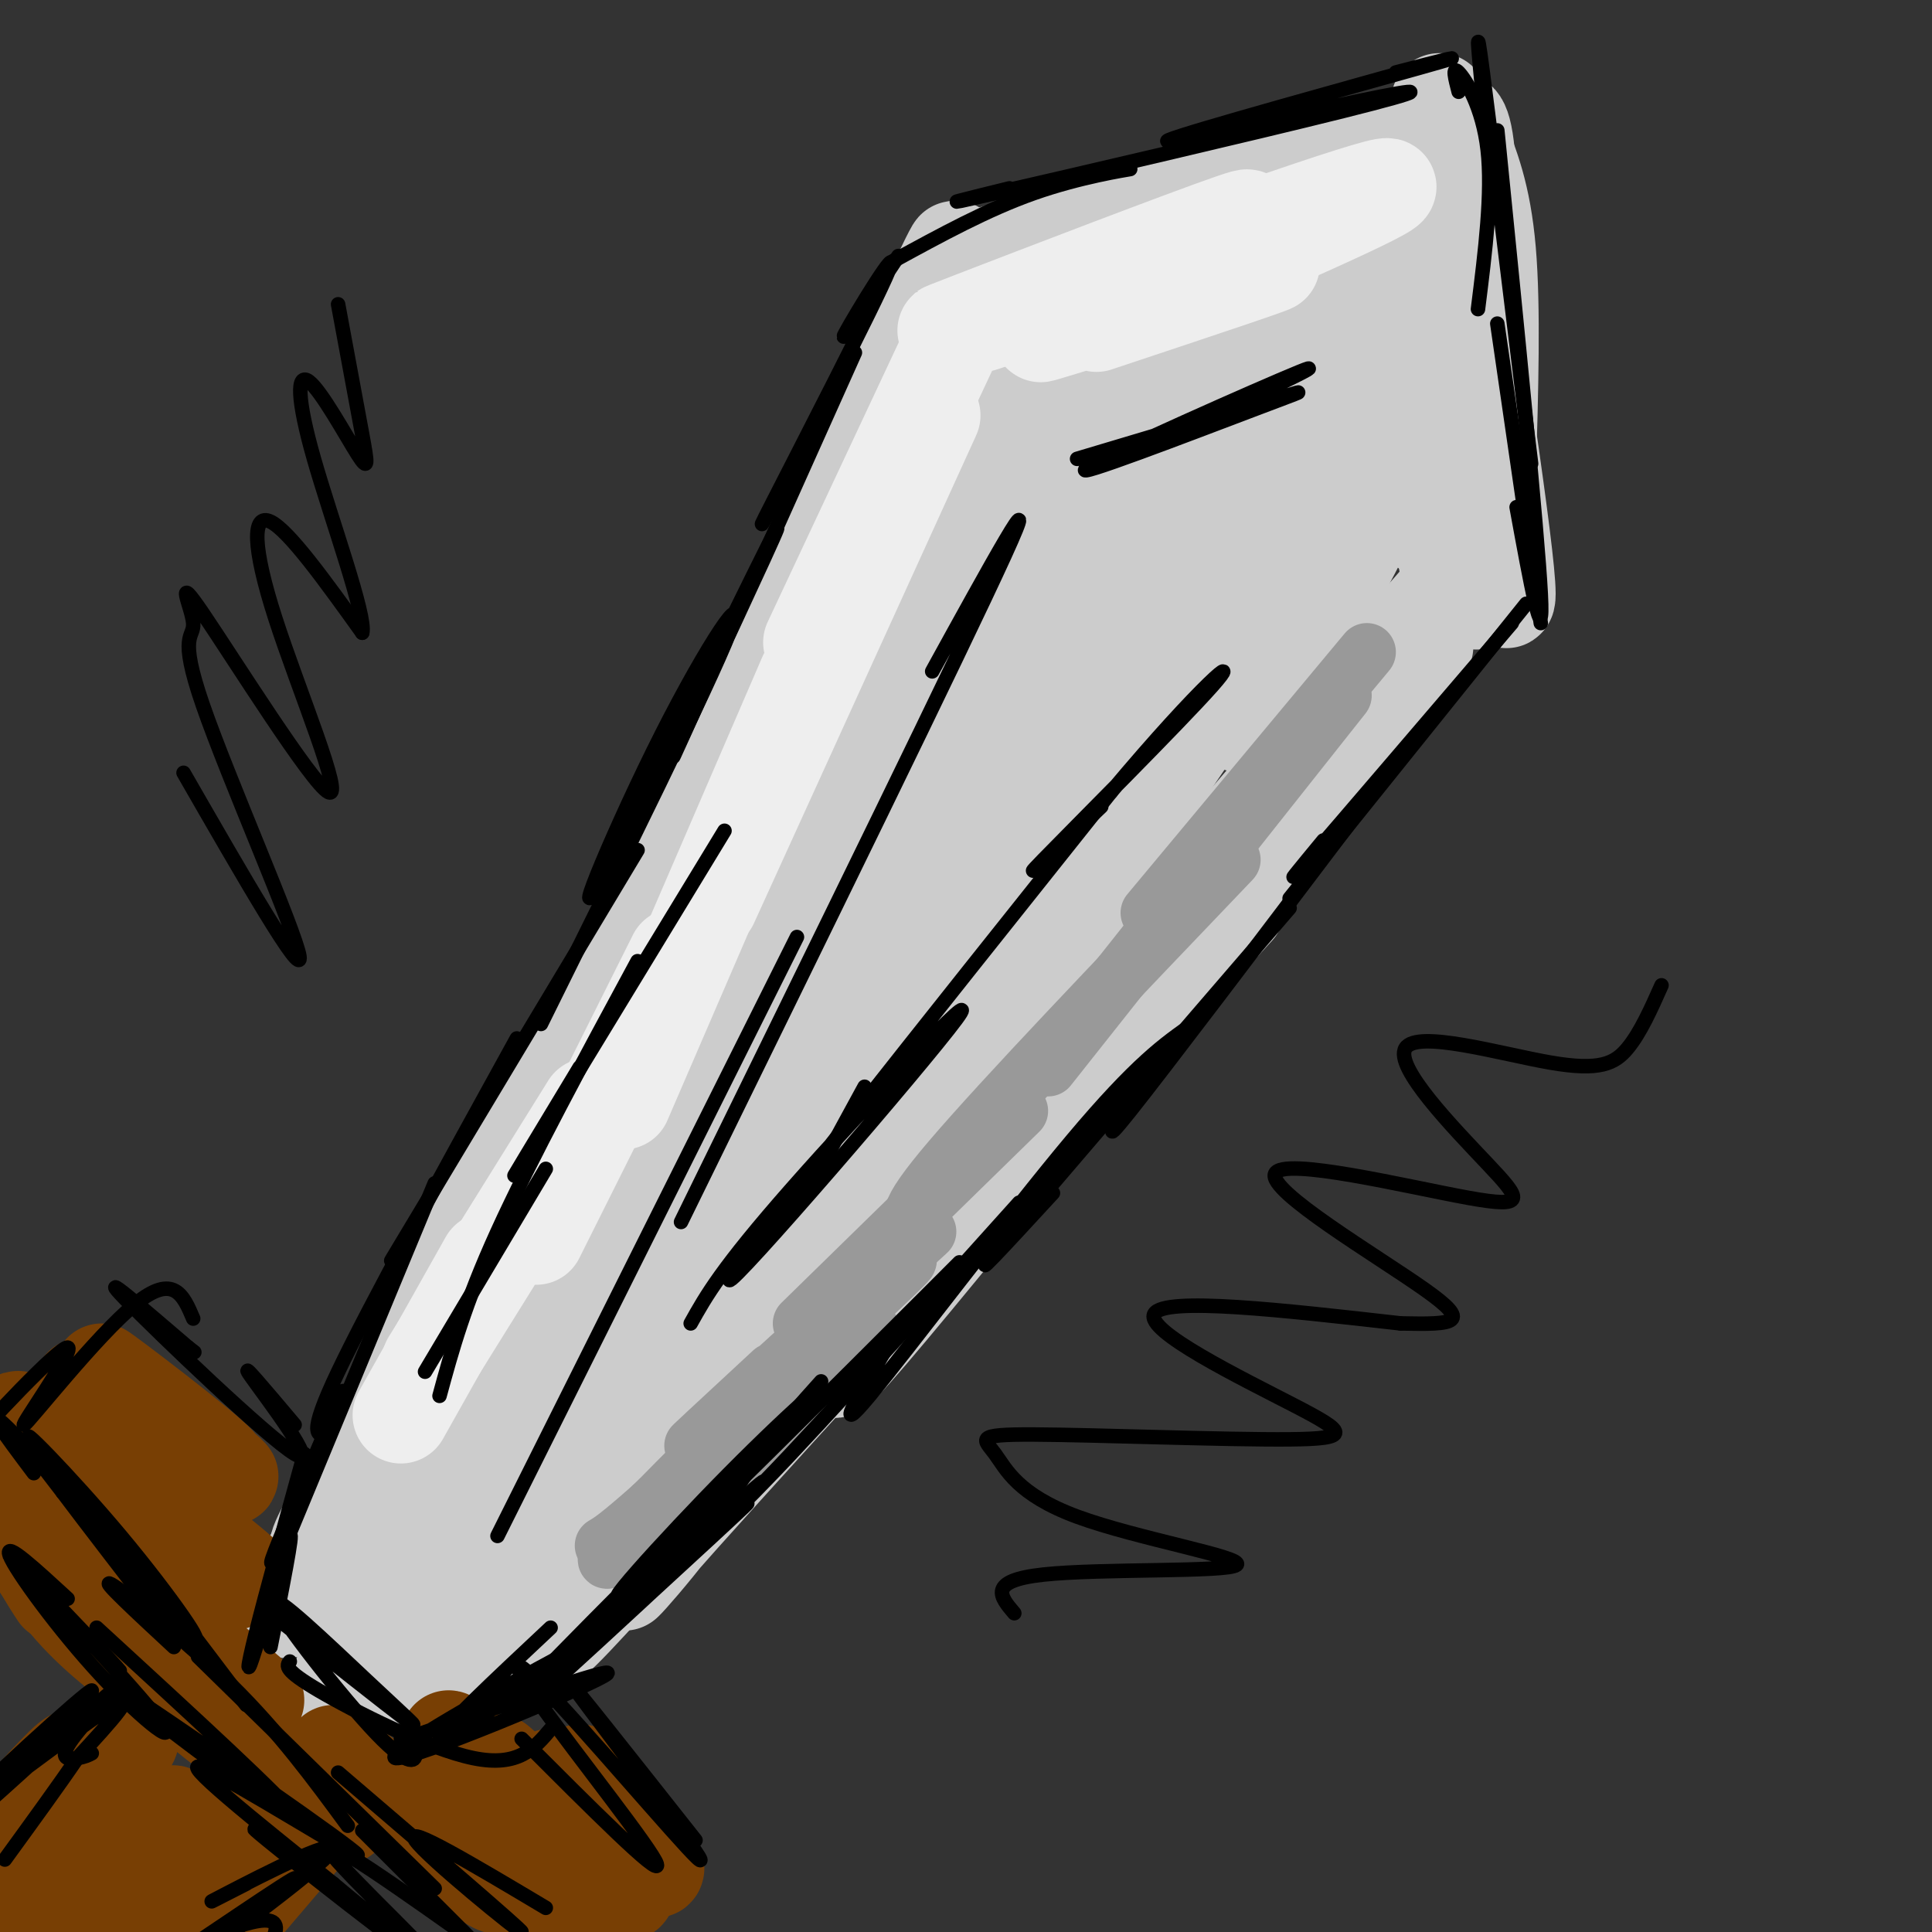 <svg viewBox='0 0 400 400' version='1.1' xmlns='http://www.w3.org/2000/svg' xmlns:xlink='http://www.w3.org/1999/xlink'><rect x="0" y="0" width="400" height="400" fill="#333333" stroke="none"/><g fill='none' stroke='rgb(204,204,204)' stroke-width='20' stroke-linecap='round' stroke-linejoin='round'><path d='M83,290c0.750,-5.417 1.500,-10.833 12,-31c10.500,-20.167 30.750,-55.083 51,-90'/><path d='M111,251c-3.250,4.167 -6.500,8.333 4,-15c10.500,-23.333 34.750,-74.167 59,-125'/><path d='M141,175c21.750,-47.917 43.500,-95.833 52,-114c8.500,-18.167 3.750,-6.583 -1,5'/><path d='M187,69c34.697,-11.305 69.394,-22.609 64,-22c-5.394,0.609 -50.879,13.132 -43,11c7.879,-2.132 69.121,-18.920 81,-22c11.879,-3.080 -25.606,7.549 -39,11c-13.394,3.451 -2.697,-0.274 8,-4'/><path d='M258,43c8.833,-3.000 26.917,-8.500 45,-14'/><path d='M300,29c0.060,-1.702 0.119,-3.405 1,-4c0.881,-0.595 2.583,-0.083 3,13c0.417,13.083 -0.452,38.738 -1,47c-0.548,8.262 -0.774,-0.869 -1,-10'/><path d='M300,36c6.444,42.378 12.889,84.756 12,88c-0.889,3.244 -9.111,-32.644 -12,-44c-2.889,-11.356 -0.444,1.822 2,15'/><path d='M306,115c-25.867,29.467 -51.733,58.933 -67,78c-15.267,19.067 -19.933,27.733 -19,28c0.933,0.267 7.467,-7.867 14,-16'/><path d='M277,156c14.556,-17.956 29.111,-35.911 6,-7c-23.111,28.911 -83.889,104.689 -103,127c-19.111,22.311 3.444,-8.844 26,-40'/><path d='M256,188c-47.738,52.076 -95.477,104.151 -115,126c-19.523,21.849 -10.832,13.470 -2,2c8.832,-11.470 17.803,-26.032 34,-44c16.197,-17.968 39.620,-39.342 26,-25c-13.620,14.342 -64.282,64.400 -72,72c-7.718,7.600 27.509,-27.257 39,-39c11.491,-11.743 -0.755,-0.371 -13,11'/><path d='M153,291c-9.089,8.422 -25.311,23.978 -31,29c-5.689,5.022 -0.844,-0.489 4,-6'/><path d='M145,301c-10.147,9.700 -20.295,19.401 -25,25c-4.705,5.599 -3.968,7.097 -5,10c-1.032,2.903 -3.833,7.211 4,-1c7.833,-8.211 26.301,-28.941 21,-26c-5.301,2.941 -34.372,29.555 -43,37c-8.628,7.445 3.186,-4.277 15,-16'/><path d='M99,278c6.096,-15.943 12.191,-31.885 4,-14c-8.191,17.885 -30.670,69.598 -29,67c1.670,-2.598 27.488,-59.507 27,-65c-0.488,-5.493 -27.282,40.431 -37,58c-9.718,17.569 -2.359,6.785 5,-4'/><path d='M95,295c-3.229,6.669 -6.458,13.339 -4,5c2.458,-8.339 10.602,-31.685 28,-59c17.398,-27.315 44.051,-58.598 35,-45c-9.051,13.598 -53.804,72.077 -74,101c-20.196,28.923 -15.834,28.292 -6,16c9.834,-12.292 25.141,-36.243 41,-57c15.859,-20.757 32.270,-38.319 27,-30c-5.270,8.319 -32.220,42.520 -48,65c-15.780,22.480 -20.390,33.240 -25,44'/><path d='M69,335c6.235,-8.435 34.323,-51.523 55,-80c20.677,-28.477 33.943,-42.344 27,-32c-6.943,10.344 -34.095,44.899 -51,70c-16.905,25.101 -23.563,40.750 -28,51c-4.437,10.250 -6.652,15.102 6,-3c12.652,-18.102 40.172,-59.157 60,-84c19.828,-24.843 31.964,-33.473 28,-27c-3.964,6.473 -24.029,28.051 -45,56c-20.971,27.949 -42.849,62.271 -40,61c2.849,-1.271 30.424,-38.136 58,-75'/><path d='M139,272c24.361,-28.039 56.262,-60.638 42,-42c-14.262,18.638 -74.689,88.511 -86,101c-11.311,12.489 26.493,-32.407 60,-68c33.507,-35.593 62.716,-61.884 63,-63c0.284,-1.116 -28.358,22.942 -57,47'/><path d='M163,158c0.000,0.000 2.000,-4.000 2,-4'/><path d='M183,113c7.573,-16.131 15.147,-32.262 9,-18c-6.147,14.262 -26.013,58.918 -35,83c-8.987,24.082 -7.095,27.591 -6,31c1.095,3.409 1.394,6.716 5,-5c3.606,-11.716 10.519,-38.457 16,-56c5.481,-17.543 9.530,-25.888 19,-42c9.470,-16.112 24.360,-39.992 16,-21c-8.360,18.992 -39.969,80.857 -54,113c-14.031,32.143 -10.482,34.564 -9,38c1.482,3.436 0.899,7.887 7,-8c6.101,-15.887 18.886,-52.110 29,-76c10.114,-23.890 17.557,-35.445 25,-47'/><path d='M205,105c14.434,-24.799 38.019,-63.297 23,-29c-15.019,34.297 -68.643,141.388 -77,157c-8.357,15.612 28.554,-60.255 44,-91c15.446,-30.745 9.428,-16.368 17,-26c7.572,-9.632 28.735,-43.273 18,-22c-10.735,21.273 -53.368,97.460 -68,125c-14.632,27.540 -1.262,6.433 4,0c5.262,-6.433 2.417,1.806 10,-14c7.583,-15.806 25.595,-55.659 40,-80c14.405,-24.341 25.202,-33.171 36,-42'/><path d='M252,83c12.287,-16.822 25.003,-37.879 1,7c-24.003,44.879 -84.727,155.692 -89,163c-4.273,7.308 47.905,-88.891 76,-136c28.095,-47.109 32.106,-45.130 30,-40c-2.106,5.130 -10.330,13.411 -30,46c-19.670,32.589 -50.788,89.488 -61,111c-10.212,21.512 0.481,7.638 16,-19c15.519,-26.638 35.862,-66.039 51,-90c15.138,-23.961 25.069,-32.480 35,-41'/><path d='M281,84c-7.678,13.919 -44.372,69.216 -67,106c-22.628,36.784 -31.189,55.056 -20,40c11.189,-15.056 42.128,-63.438 62,-92c19.872,-28.562 28.678,-37.303 27,-32c-1.678,5.303 -13.839,24.652 -26,44'/><path d='M289,96c-8.462,17.188 -16.925,34.375 -15,25c1.925,-9.375 14.237,-45.313 13,-52c-1.237,-6.687 -16.022,15.878 -18,21c-1.978,5.122 8.852,-7.198 16,-17c7.148,-9.802 10.614,-17.086 4,-15c-6.614,2.086 -23.307,13.543 -40,25'/><path d='M249,83c-7.956,4.911 -7.844,4.689 -6,3c1.844,-1.689 5.422,-4.844 9,-8'/><path d='M252,70c-24.619,12.149 -49.238,24.298 -42,21c7.238,-3.298 46.333,-22.042 47,-25c0.667,-2.958 -37.095,9.869 -49,13c-11.905,3.131 2.048,-3.435 16,-10'/><path d='M190,73c5.583,-4.000 11.167,-8.000 18,-11c6.833,-3.000 14.917,-5.000 23,-7'/><path d='M203,57c0.000,0.000 49.000,-16.000 49,-16'/><path d='M204,53c0.000,0.000 71.000,-21.000 71,-21'/><path d='M245,47c0.000,0.000 53.000,-22.000 53,-22'/><path d='M298,21c0.000,0.000 5.000,39.000 5,39'/><path d='M302,28c2.500,6.167 5.000,12.333 6,24c1.000,11.667 0.500,28.833 0,46'/><path d='M302,54c2.000,28.917 4.000,57.833 4,67c0.000,9.167 -2.000,-1.417 -4,-12'/><path d='M300,99c0.667,11.417 1.333,22.833 1,24c-0.333,1.167 -1.667,-7.917 -3,-17'/><path d='M300,99c-1.167,-0.917 -2.333,-1.833 -3,0c-0.667,1.833 -0.833,6.417 -1,11'/><path d='M294,53c-8.222,17.324 -16.443,34.648 -18,33c-1.557,-1.648 3.552,-22.266 5,-31c1.448,-8.734 -0.764,-5.582 -8,1c-7.236,6.582 -19.496,16.595 -23,19c-3.504,2.405 1.748,-2.797 7,-8'/><path d='M279,46c0.000,0.000 -42.000,32.000 -42,32'/></g>
<g fill='none' stroke='rgb(120,63,4)' stroke-width='20' stroke-linecap='round' stroke-linejoin='round'><path d='M28,313c-6.740,-4.786 -13.480,-9.572 -6,-4c7.480,5.572 29.181,21.501 26,18c-3.181,-3.501 -31.244,-26.433 -30,-26c1.244,0.433 31.797,24.232 32,25c0.203,0.768 -29.942,-21.495 -41,-29c-11.058,-7.505 -3.029,-0.253 5,7'/><path d='M14,304c0.833,1.167 0.417,0.583 0,0'/><path d='M14,311c0.000,0.000 3.000,8.000 3,8'/><path d='M9,305c-1.250,4.917 -2.500,9.833 -2,14c0.500,4.167 2.750,7.583 5,11'/><path d='M5,308c-1.756,0.778 -3.511,1.556 -2,6c1.511,4.444 6.289,12.556 12,19c5.711,6.444 12.356,11.222 19,16'/><path d='M9,324c12.083,11.500 24.167,23.000 34,31c9.833,8.000 17.417,12.500 25,17'/><path d='M19,332c0.000,0.000 52.000,44.000 52,44'/><path d='M24,327c0.000,0.000 29.000,25.000 29,25'/><path d='M17,287c15.464,9.631 30.929,19.262 28,16c-2.929,-3.262 -24.250,-19.417 -24,-19c0.250,0.417 22.071,17.405 26,21c3.929,3.595 -10.036,-6.202 -24,-16'/><path d='M69,363c13.548,10.345 27.095,20.690 32,25c4.905,4.310 1.167,2.583 -6,-3c-7.167,-5.583 -17.762,-15.024 -15,-14c2.762,1.024 18.881,12.512 35,24'/><path d='M95,364c7.935,5.833 15.869,11.667 13,9c-2.869,-2.667 -16.542,-13.833 -15,-13c1.542,0.833 18.298,13.667 24,18c5.702,4.333 0.351,0.167 -5,-4'/><path d='M103,365c10.688,9.434 21.375,18.868 21,17c-0.375,-1.868 -11.813,-15.039 -10,-14c1.813,1.039 16.878,16.289 18,16c1.122,-0.289 -11.698,-16.116 -12,-17c-0.302,-0.884 11.914,13.176 15,18c3.086,4.824 -2.957,0.412 -9,-4'/><path d='M126,381c-1.500,-0.667 -0.750,-0.333 0,0'/><path d='M121,381c4.444,4.044 8.889,8.089 9,10c0.111,1.911 -4.111,1.689 -9,0c-4.889,-1.689 -10.444,-4.844 -16,-8'/><path d='M94,376c0.000,0.000 27.000,19.000 27,19'/><path d='M51,372c-21.329,10.551 -42.658,21.102 -46,19c-3.342,-2.102 11.301,-16.856 18,-25c6.699,-8.144 5.452,-9.677 -5,0c-10.452,9.677 -30.111,30.563 -29,28c1.111,-2.563 22.991,-28.575 26,-30c3.009,-1.425 -12.855,21.736 -18,30c-5.145,8.264 0.427,1.632 6,-5'/><path d='M3,389c5.514,-6.921 16.300,-21.722 16,-19c-0.300,2.722 -11.686,22.969 -18,34c-6.314,11.031 -7.557,12.848 3,2c10.557,-10.848 32.912,-34.361 32,-30c-0.912,4.361 -25.092,36.597 -25,40c0.092,3.403 24.455,-22.028 31,-28c6.545,-5.972 -4.727,7.514 -16,21'/><path d='M26,409c5.327,-4.782 26.644,-27.236 29,-27c2.356,0.236 -14.250,23.163 -20,30c-5.750,6.837 -0.644,-2.415 7,-12c7.644,-9.585 17.827,-19.504 15,-15c-2.827,4.504 -18.665,23.430 -19,24c-0.335,0.570 14.832,-17.215 30,-35'/><path d='M68,374c-0.012,-0.833 -15.042,14.583 -24,23c-8.958,8.417 -11.845,9.833 -14,10c-2.155,0.167 -3.577,-0.917 -5,-2'/></g>
<g fill='none' stroke='rgb(238,238,238)' stroke-width='20' stroke-linecap='round' stroke-linejoin='round'><path d='M198,69c0.000,0.000 -30.000,64.000 -30,64'/><path d='M193,86c0.000,0.000 -46.000,101.000 -46,101'/><path d='M167,140c0.000,0.000 -38.000,88.000 -38,88'/><path d='M140,198c0.000,0.000 -29.000,58.000 -29,58'/><path d='M122,229c0.000,0.000 -33.000,53.000 -33,53'/><path d='M101,261c0.000,0.000 -18.000,32.000 -18,32'/><path d='M205,65c-7.511,2.822 -15.022,5.644 -3,1c12.022,-4.644 43.578,-16.756 53,-20c9.422,-3.244 -3.289,2.378 -16,8'/><path d='M216,62c-10.667,4.044 -21.333,8.089 -4,2c17.333,-6.089 62.667,-22.311 73,-25c10.333,-2.689 -14.333,8.156 -39,19'/><path d='M227,67c20.911,-6.956 41.822,-13.911 35,-12c-6.822,1.911 -41.378,12.689 -46,14c-4.622,1.311 20.689,-6.844 46,-15'/></g>
<g fill='none' stroke='rgb(153,153,153)' stroke-width='12' stroke-linecap='round' stroke-linejoin='round'><path d='M283,135c0.000,0.000 -45.000,54.000 -45,54'/><path d='M278,144c0.000,0.000 -61.000,77.000 -61,77'/><path d='M255,178c-23.667,24.750 -47.333,49.500 -58,62c-10.667,12.500 -8.333,12.750 -6,13'/><path d='M211,230c0.000,0.000 -45.000,44.000 -45,44'/><path d='M192,255c-20.833,19.083 -41.667,38.167 -47,43c-5.333,4.833 4.833,-4.583 15,-14'/><path d='M179,268c6.448,-5.318 12.895,-10.635 6,-4c-6.895,6.635 -27.134,25.223 -42,40c-14.866,14.777 -24.359,25.744 -11,14c13.359,-11.744 49.570,-46.199 48,-43c-1.570,3.199 -40.923,44.054 -45,47c-4.077,2.946 27.121,-32.015 33,-40c5.879,-7.985 -13.560,11.008 -33,30'/><path d='M135,312c-7.167,6.333 -8.583,7.167 -10,8'/></g>
<g fill='none' stroke='rgb(0,0,0)' stroke-width='3' stroke-linecap='round' stroke-linejoin='round'><path d='M59,319c-2.000,3.583 -4.000,7.167 -2,2c2.000,-5.167 8.000,-19.083 14,-33'/><path d='M56,327c0.000,0.000 34.000,-82.000 34,-82'/><path d='M68,297c-2.250,0.333 -4.500,0.667 2,-13c6.500,-13.667 21.750,-41.333 37,-69'/><path d='M81,261c0.000,0.000 51.000,-85.000 51,-85'/><path d='M112,212c17.373,-35.065 34.746,-70.131 39,-81c4.254,-10.869 -4.612,2.458 -14,21c-9.388,18.542 -19.297,42.300 -13,31c6.297,-11.300 28.799,-57.657 35,-70c6.201,-12.343 -3.900,9.329 -14,31'/><path d='M145,144c-4.400,9.844 -8.400,18.956 -3,7c5.400,-11.956 20.200,-44.978 35,-78'/><path d='M165,95c-5.161,9.714 -10.321,19.429 -5,9c5.321,-10.429 21.125,-41.000 24,-48c2.875,-7.000 -7.179,9.571 -9,13c-1.821,3.429 4.589,-6.286 11,-16'/><path d='M185,54c9.711,-5.311 19.422,-10.622 29,-14c9.578,-3.378 19.022,-4.822 20,-5c0.978,-0.178 -6.511,0.911 -14,2'/><path d='M209,39c-8.901,2.190 -17.802,4.379 -3,1c14.802,-3.379 53.306,-12.328 72,-17c18.694,-4.672 17.578,-5.067 3,-2c-14.578,3.067 -42.617,9.595 -39,8c3.617,-1.595 38.891,-11.313 52,-15c13.109,-3.687 4.055,-1.344 -5,1'/><path d='M302,19c-0.711,-2.733 -1.422,-5.467 0,-4c1.422,1.467 4.978,7.133 6,16c1.022,8.867 -0.489,20.933 -2,33'/><path d='M307,20c-0.833,-8.833 -1.667,-17.667 0,-5c1.667,12.667 5.833,46.833 10,81'/><path d='M310,27c4.167,41.500 8.333,83.000 9,96c0.667,13.000 -2.167,-2.500 -5,-18'/><path d='M310,67c0.000,0.000 9.000,62.000 9,62'/><path d='M313,129c-17.750,20.750 -35.500,41.500 -42,49c-6.500,7.500 -1.750,1.750 3,-4'/><path d='M316,125c0.000,0.000 -49.000,61.000 -49,61'/><path d='M279,171c-18.917,25.000 -37.833,50.000 -45,59c-7.167,9.000 -2.583,2.000 2,-5'/><path d='M267,188c-25.917,30.083 -51.833,60.167 -60,70c-8.167,9.833 1.417,-0.583 11,-11'/><path d='M247,212c-5.822,4.044 -11.644,8.089 -25,24c-13.356,15.911 -34.244,43.689 -42,53c-7.756,9.311 -2.378,0.156 3,-9'/><path d='M211,249c-23.978,26.689 -47.956,53.378 -57,62c-9.044,8.622 -3.156,-0.822 2,-8c5.156,-7.178 9.578,-12.089 14,-17'/><path d='M189,271c8.003,-7.997 16.006,-15.995 2,-2c-14.006,13.995 -50.020,49.982 -60,59c-9.980,9.018 6.074,-8.935 20,-23c13.926,-14.065 25.722,-24.244 12,-10c-13.722,14.244 -52.964,52.912 -55,56c-2.036,3.088 33.132,-29.403 45,-40c11.868,-10.597 0.434,0.702 -11,12'/><path d='M142,323c-10.250,9.726 -30.375,28.042 -26,24c4.375,-4.042 33.250,-30.440 38,-35c4.750,-4.560 -14.625,12.720 -34,30'/><path d='M61,295c-5.940,-7.048 -11.881,-14.095 -9,-10c2.881,4.095 14.583,19.333 9,16c-5.583,-3.333 -28.452,-25.238 -35,-32c-6.548,-6.762 3.226,1.619 13,10'/><path d='M39,279c2.167,1.667 1.083,0.833 0,0'/><path d='M40,273c-2.011,-4.762 -4.022,-9.525 -12,-3c-7.978,6.525 -21.922,24.337 -23,25c-1.078,0.663 10.710,-15.821 9,-16c-1.710,-0.179 -16.917,15.949 -22,22c-5.083,6.051 -0.041,2.026 5,-2'/><path d='M7,305c-6.119,-8.149 -12.238,-16.299 -4,-8c8.238,8.299 30.832,33.045 31,33c0.168,-0.045 -22.090,-24.882 -27,-31c-4.910,-6.118 7.529,6.484 18,19c10.471,12.516 18.973,24.947 14,20c-4.973,-4.947 -23.421,-27.270 -30,-35c-6.579,-7.730 -1.290,-0.865 4,6'/><path d='M13,309c4.500,6.000 13.750,18.000 23,30'/><path d='M5,326c11.476,11.644 22.951,23.288 19,19c-3.951,-4.288 -23.329,-24.508 -22,-23c1.329,1.508 23.367,24.744 30,33c6.633,8.256 -2.137,1.530 -11,-8c-8.863,-9.530 -17.818,-21.866 -19,-25c-1.182,-3.134 5.409,2.933 12,9'/><path d='M26,320c0.000,0.000 25.000,33.000 25,33'/><path d='M36,341c-7.733,-7.178 -15.467,-14.356 -13,-13c2.467,1.356 15.133,11.244 25,21c9.867,9.756 16.933,19.378 24,29'/><path d='M41,343c0.000,0.000 49.000,48.000 49,48'/><path d='M70,367c19.089,16.356 38.178,32.711 38,33c-0.178,0.289 -19.622,-15.489 -22,-19c-2.378,-3.511 12.311,5.244 27,14'/><path d='M108,360c14.374,14.381 28.749,28.762 28,26c-0.749,-2.762 -16.621,-22.665 -24,-33c-7.379,-10.335 -6.267,-11.100 4,0c10.267,11.100 29.687,34.065 29,32c-0.687,-2.065 -21.482,-29.162 -25,-34c-3.518,-4.838 10.241,12.581 24,30'/><path d='M63,301c-3.994,14.476 -7.988,28.952 -10,37c-2.012,8.048 -2.042,9.667 0,3c2.042,-6.667 6.155,-21.619 7,-23c0.845,-1.381 -1.577,10.810 -4,23'/><path d='M56,334c12.012,9.509 24.023,19.019 28,22c3.977,2.981 -0.081,-0.566 -8,-8c-7.919,-7.434 -19.700,-18.756 -19,-16c0.700,2.756 13.881,19.588 21,27c7.119,7.412 8.177,5.403 8,4c-0.177,-1.403 -1.588,-2.202 -3,-3'/><path d='M60,344c-0.667,0.844 -1.333,1.689 6,6c7.333,4.311 22.667,12.089 32,14c9.333,1.911 12.667,-2.044 16,-6'/><path d='M114,337c-11.592,10.859 -23.185,21.719 -23,23c0.185,1.281 12.146,-7.016 21,-13c8.854,-5.984 14.600,-9.656 4,-4c-10.600,5.656 -37.546,20.638 -34,21c3.546,0.362 37.585,-13.897 43,-17c5.415,-3.103 -17.792,4.948 -41,13'/><path d='M38,160c12.394,21.548 24.788,43.096 24,38c-0.788,-5.096 -14.758,-36.835 -20,-52c-5.242,-15.165 -1.758,-13.756 -2,-17c-0.242,-3.244 -4.211,-11.140 2,-2c6.211,9.140 22.603,35.316 26,37c3.397,1.684 -6.201,-21.123 -11,-36c-4.799,-14.877 -4.800,-21.822 -1,-20c3.800,1.822 11.400,12.411 19,23'/><path d='M75,131c0.889,-3.387 -6.389,-23.355 -10,-36c-3.611,-12.645 -3.556,-17.967 -1,-16c2.556,1.967 7.611,11.222 10,15c2.389,3.778 2.111,2.079 1,-4c-1.111,-6.079 -3.056,-16.540 -5,-27'/><path d='M210,334c-2.869,-3.362 -5.738,-6.724 6,-8c11.738,-1.276 38.083,-0.466 40,-2c1.917,-1.534 -20.593,-5.413 -33,-10c-12.407,-4.587 -14.712,-9.882 -17,-13c-2.288,-3.118 -4.558,-4.059 8,-4c12.558,0.059 39.943,1.119 53,1c13.057,-0.119 11.784,-1.417 1,-7c-10.784,-5.583 -31.081,-15.452 -29,-19c2.081,-3.548 26.541,-0.774 51,2'/><path d='M290,274c11.509,0.263 14.780,-0.078 5,-7c-9.780,-6.922 -32.612,-20.423 -31,-24c1.612,-3.577 27.668,2.770 40,5c12.332,2.230 10.940,0.343 4,-7c-6.940,-7.343 -19.427,-20.144 -17,-24c2.427,-3.856 19.769,1.231 30,3c10.231,1.769 13.352,0.220 16,-3c2.648,-3.220 4.824,-8.110 7,-13'/><path d='M19,363c-0.678,0.363 -1.356,0.726 -3,1c-1.644,0.274 -4.253,0.459 -1,-4c3.253,-4.459 12.369,-13.562 6,-8c-6.369,5.562 -28.223,25.789 -27,24c1.223,-1.789 25.524,-25.593 25,-26c-0.524,-0.407 -25.872,22.583 -27,25c-1.128,2.417 21.963,-15.738 30,-21c8.037,-5.262 1.018,2.369 -6,10'/><path d='M16,364c-3.500,5.167 -9.250,13.083 -15,21'/><path d='M51,390c-5.387,2.756 -10.775,5.512 -4,2c6.775,-3.512 25.711,-13.292 21,-8c-4.711,5.292 -33.069,25.656 -34,26c-0.931,0.344 25.565,-19.330 27,-21c1.435,-1.670 -22.191,14.666 -32,21c-9.809,6.334 -5.803,2.667 -4,0c1.803,-2.667 1.401,-4.333 1,-6'/><path d='M20,337c19.684,18.070 39.368,36.139 41,39c1.632,2.861 -14.789,-9.488 -26,-18c-11.211,-8.512 -17.211,-13.189 -5,-5c12.211,8.189 42.634,29.243 44,31c1.366,1.757 -26.324,-15.784 -32,-18c-5.676,-2.216 10.662,10.892 27,24'/><path d='M69,390c9.338,7.848 19.182,15.468 12,10c-7.182,-5.468 -31.389,-24.022 -28,-21c3.389,3.022 34.374,27.621 38,29c3.626,1.379 -20.107,-20.463 -23,-25c-2.893,-4.537 15.053,8.232 33,21'/><path d='M75,379c0.000,0.000 26.000,26.000 26,26'/><path d='M34,405c12.178,-5.311 24.356,-10.622 23,-5c-1.356,5.622 -16.244,22.178 -21,27c-4.756,4.822 0.622,-2.089 6,-9'/><path d='M88,284c0.000,0.000 25.000,-42.000 25,-42'/><path d='M91,289c2.583,-9.500 5.167,-19.000 12,-34c6.833,-15.000 17.917,-35.500 29,-56'/><path d='M120,221c-8.500,14.083 -17.000,28.167 -12,20c5.000,-8.167 23.500,-38.583 42,-69'/><path d='M103,318c0.000,0.000 62.000,-124.000 62,-124'/><path d='M141,253c29.167,-59.500 58.333,-119.000 67,-138c8.667,-19.000 -3.167,2.500 -15,24'/><path d='M223,95c15.936,-4.754 31.872,-9.509 40,-12c8.128,-2.491 8.447,-2.719 -4,2c-12.447,4.719 -37.659,14.386 -34,12c3.659,-2.386 36.188,-16.825 44,-20c7.812,-3.175 -9.094,4.912 -26,13'/><path d='M179,225c0.000,0.000 -12.000,22.000 -12,22'/><path d='M143,274c3.161,-5.667 6.321,-11.333 21,-28c14.679,-16.667 40.875,-44.333 34,-35c-6.875,9.333 -46.821,55.667 -47,54c-0.179,-1.667 39.411,-51.333 79,-101'/><path d='M230,164c19.202,-22.881 27.708,-29.583 21,-22c-6.708,7.583 -28.631,29.452 -35,36c-6.369,6.548 2.815,-2.226 12,-11'/></g>
</svg>
